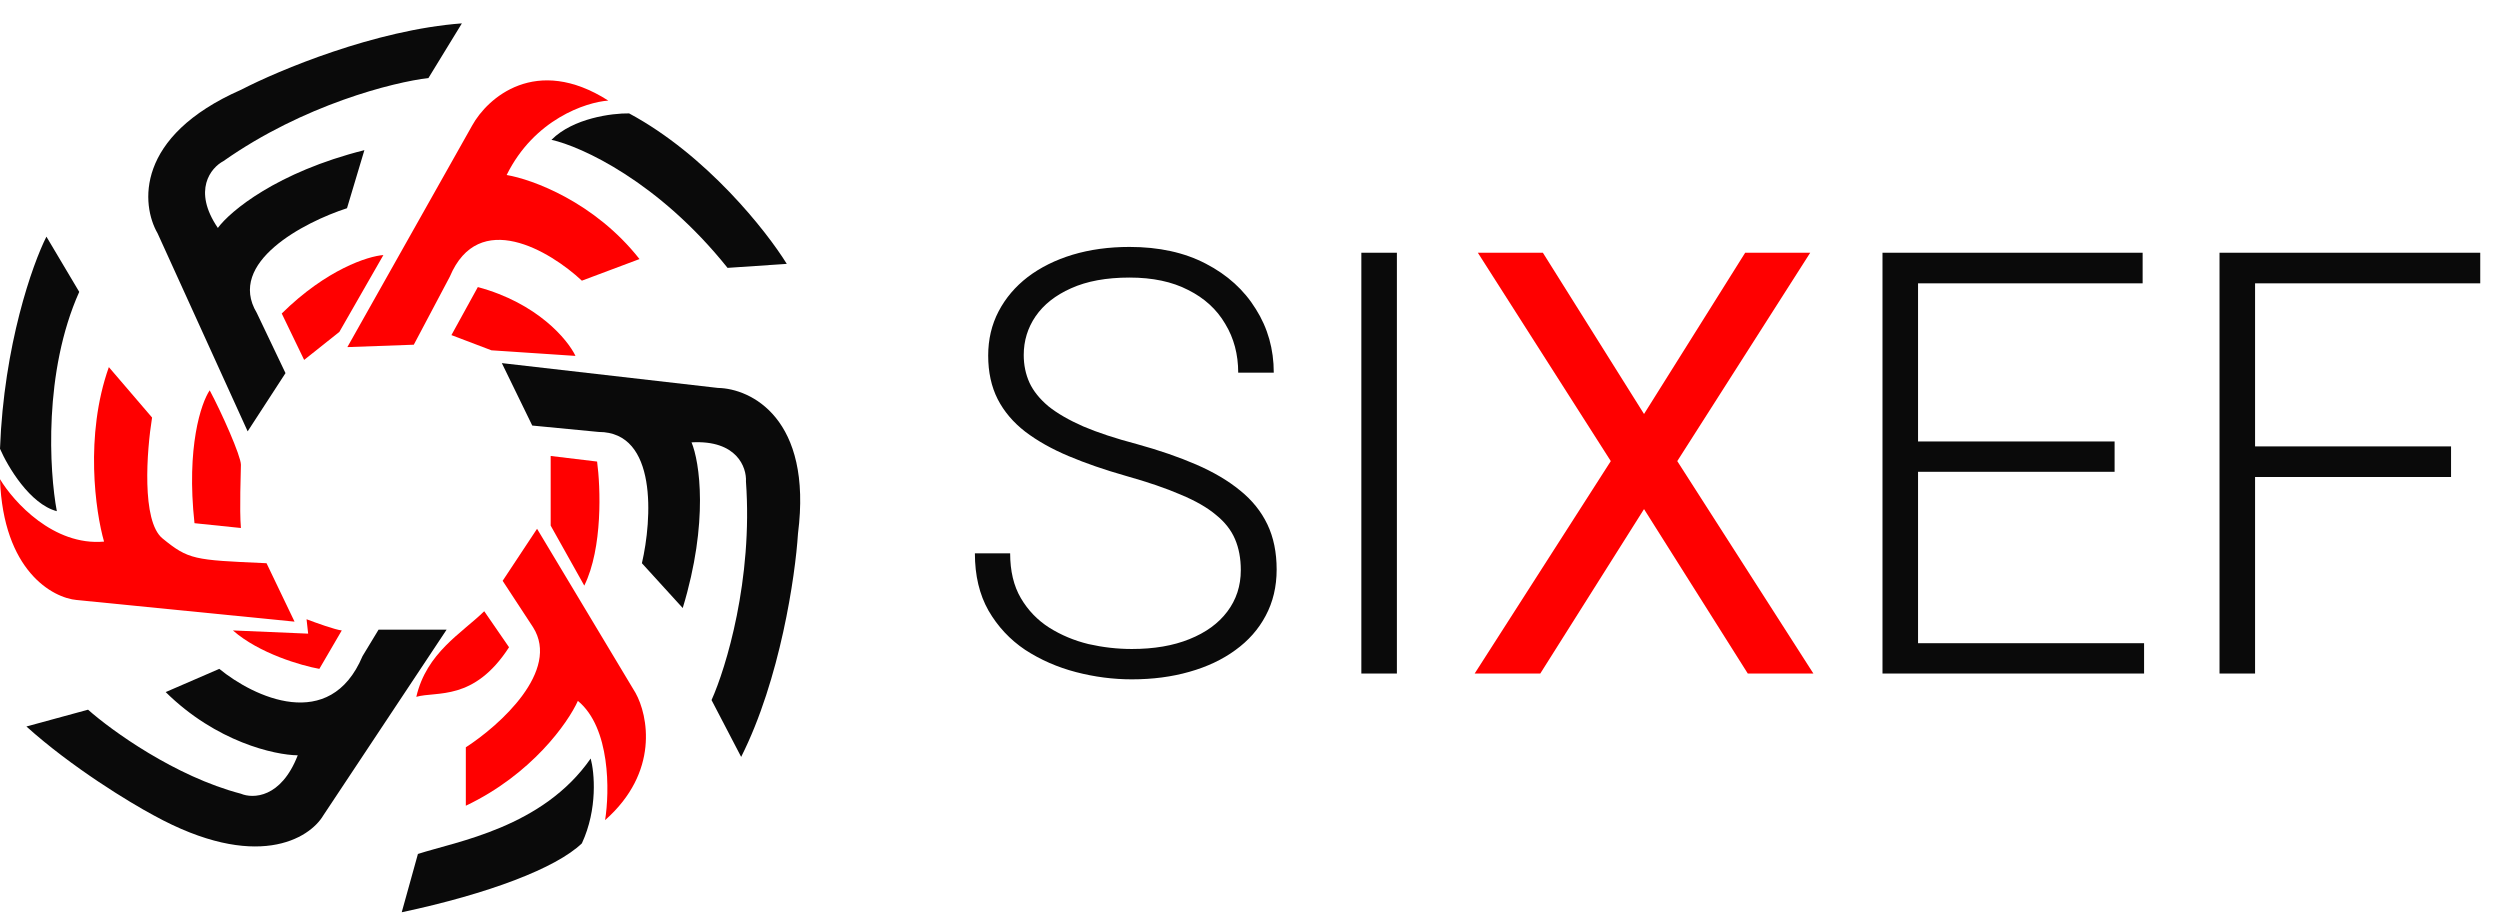 <?xml version="1.0" encoding="UTF-8"?> <svg xmlns="http://www.w3.org/2000/svg" width="350" height="129" viewBox="0 0 350 129" fill="none"><path d="M47.511 46.466L42.581 50.388L39.443 43.889C45.718 37.703 51.545 35.858 53.674 35.709L47.511 46.466Z" fill="#FF0000"></path><path d="M68.801 49.043L63.199 46.914L66.897 40.19C75.233 42.431 79.484 47.549 80.567 49.827L68.801 49.043Z" fill="#FF0000"></path><path d="M83.593 64.619L77.094 63.835V73.583L81.8 81.987C84.399 76.698 84.078 68.205 83.593 64.619Z" fill="#FF0000"></path><path d="M71.266 90.615C66.336 98.235 61.159 96.735 58.283 97.556C59.717 91.371 64.618 88.673 67.793 85.573L71.266 90.615Z" fill="#FF0000"></path><path d="M47.847 88.262C46.951 88.173 44.187 87.179 42.917 86.694L43.141 88.71L32.608 88.262C36.283 91.489 42.207 93.193 44.71 93.641L47.847 88.262Z" fill="#FF0000"></path><path d="M33.728 73.92L27.229 73.247C26.063 62.58 28.163 56.402 29.358 54.646C31.039 57.784 33.728 63.835 33.728 65.067C33.728 66.037 33.504 71.305 33.728 73.92Z" fill="#FF0000"></path><path d="M41.236 87.03L37.314 78.85L36.954 78.834C27.21 78.401 26.4 78.365 22.747 75.376C19.789 72.956 20.543 63.087 21.29 58.456L15.239 51.396C11.833 60.988 13.372 71.678 14.567 75.824C7.485 76.452 1.905 70.259 0 67.084C0.448 79.903 7.358 83.705 10.757 84.004L41.236 87.03Z" fill="#FF0000"></path><path d="M11.093 40.863C6.073 52.069 6.91 66.001 7.956 71.566C4.191 70.58 1.083 65.328 0 62.826C0.538 48.304 4.557 36.979 6.499 33.132L11.093 40.863Z" fill="#0A0A0A"></path><path d="M45.27 114.147L62.526 88.15H53.001L50.76 91.848C46.188 102.695 35.484 97.563 30.703 93.641L23.195 96.891C30.277 103.883 38.472 105.705 41.684 105.743C39.353 111.749 35.409 111.831 33.728 111.121C24.495 108.701 15.613 102.269 12.326 99.356L3.698 101.709C10.062 107.446 18.227 112.391 21.514 114.147C35.857 122.035 43.327 117.434 45.27 114.147Z" fill="#0A0A0A"></path><path d="M88.971 97.002L75.188 74.031L70.37 81.315L74.628 87.814C78.483 93.91 69.959 101.559 65.216 104.622V112.802C74.449 108.409 79.521 101.186 80.903 98.123C85.475 101.888 85.348 110.822 84.713 114.819C92.333 108.096 90.727 100.14 88.971 97.002Z" fill="#FF0000"></path><path d="M82.696 106.191C75.972 115.872 63.925 117.799 58.509 119.554L56.241 127.718C68.433 125.119 77.84 121.542 81.463 118.069C83.704 113.228 83.219 108.133 82.696 106.191Z" fill="#0A0A0A"></path><path d="M100.512 54.31L70.258 50.836L74.516 59.577L83.816 60.473C92.064 60.473 91.287 72.724 89.867 78.85L95.582 85.125C99.257 73.023 97.935 64.619 96.815 61.93C103.179 61.571 104.546 65.441 104.434 67.42C105.42 81.136 101.633 93.529 99.616 98.011L103.762 105.967C109.23 95.12 111.344 80.606 111.718 74.704C113.78 58.568 105.107 54.385 100.512 54.31Z" fill="#0A0A0A"></path><path d="M101.857 37.502C92.175 25.4 81.388 20.507 77.205 19.573C80.253 16.525 85.721 15.838 88.074 15.875C98.921 21.702 107.31 32.347 110.149 36.941L101.857 37.502Z" fill="#0A0A0A"></path><path d="M66.112 17.556L48.631 48.595L57.932 48.259L62.974 38.734C67.008 29.142 76.981 35.111 81.463 39.294L89.531 36.269C83.256 28.291 74.516 25.101 70.93 24.503C74.785 16.704 82.023 14.306 85.161 14.082C75.031 7.628 68.241 13.709 66.112 17.556Z" fill="#FF0000"></path><path d="M22.063 32.668L34.672 60.389L39.97 52.237L35.947 43.803C31.698 36.735 42.599 31.09 48.58 29.15L51.015 21.02C38.749 24.104 32.227 29.567 30.499 31.912C26.913 26.642 29.525 23.477 31.28 22.553C42.527 14.642 55.1 11.504 59.981 10.924L64.664 3.272C52.55 4.173 39.021 9.838 33.77 12.558C18.878 19.104 19.761 28.692 22.063 32.668Z" fill="#0A0A0A"></path><path d="M173.713 79.811C173.713 78.192 173.444 76.749 172.904 75.481C172.364 74.213 171.474 73.08 170.233 72.082C169.019 71.057 167.374 70.113 165.296 69.249C163.246 68.359 160.683 67.482 157.608 66.619C154.667 65.783 152.01 64.865 149.636 63.867C147.262 62.869 145.225 61.723 143.525 60.428C141.853 59.133 140.571 57.622 139.681 55.895C138.791 54.142 138.346 52.105 138.346 49.785C138.346 47.519 138.831 45.455 139.802 43.594C140.774 41.732 142.136 40.127 143.889 38.778C145.67 37.429 147.761 36.391 150.162 35.662C152.59 34.934 155.247 34.57 158.134 34.57C162.261 34.57 165.822 35.352 168.817 36.917C171.838 38.481 174.172 40.599 175.818 43.27C177.49 45.914 178.327 48.881 178.327 52.172H173.349C173.349 49.61 172.742 47.33 171.528 45.334C170.341 43.31 168.615 41.732 166.348 40.599C164.109 39.439 161.371 38.859 158.134 38.859C154.896 38.859 152.172 39.358 149.959 40.356C147.774 41.328 146.115 42.636 144.982 44.282C143.876 45.9 143.323 47.708 143.323 49.704C143.323 51.107 143.593 52.402 144.132 53.589C144.672 54.749 145.549 55.842 146.763 56.867C148.004 57.865 149.636 58.809 151.659 59.699C153.682 60.563 156.178 61.385 159.145 62.168C162.275 63.031 165.053 63.989 167.481 65.041C169.909 66.093 171.96 67.307 173.632 68.683C175.305 70.032 176.573 71.61 177.436 73.418C178.3 75.225 178.731 77.329 178.731 79.73C178.731 82.131 178.219 84.29 177.193 86.205C176.195 88.093 174.779 89.698 172.944 91.02C171.137 92.342 168.992 93.354 166.51 94.055C164.055 94.757 161.371 95.108 158.457 95.108C155.841 95.108 153.237 94.77 150.647 94.096C148.058 93.421 145.683 92.383 143.525 90.98C141.394 89.55 139.681 87.716 138.386 85.477C137.118 83.237 136.484 80.567 136.484 77.464H141.421C141.421 79.946 141.92 82.037 142.918 83.736C143.916 85.436 145.238 86.812 146.884 87.864C148.557 88.916 150.391 89.685 152.387 90.171C154.411 90.629 156.434 90.859 158.457 90.859C161.56 90.859 164.244 90.4 166.51 89.483C168.803 88.566 170.57 87.284 171.811 85.638C173.079 83.966 173.713 82.023 173.713 79.811ZM195.565 35.379V94.298H190.588V35.379H195.565ZM300.171 90.049V94.298H267.029V90.049H300.171ZM268.526 35.379V94.298H263.549V35.379H268.526ZM296.044 61.804V66.053H267.029V61.804H296.044ZM299.969 35.379V39.668H267.029V35.379H299.969ZM315.71 35.379V94.298H310.733V35.379H315.71ZM343.147 62.492V66.781H314.051V62.492H343.147ZM347.234 35.379V39.668H314.051V35.379H347.234Z" fill="#0A0A0A"></path><path d="M216.001 35.379L230.164 57.959L244.327 35.379H253.432L234.818 64.555L253.878 94.298H244.692L230.164 71.273L215.637 94.298H206.451L225.511 64.555L206.896 35.379H216.001Z" fill="#FF0000"></path></svg> 